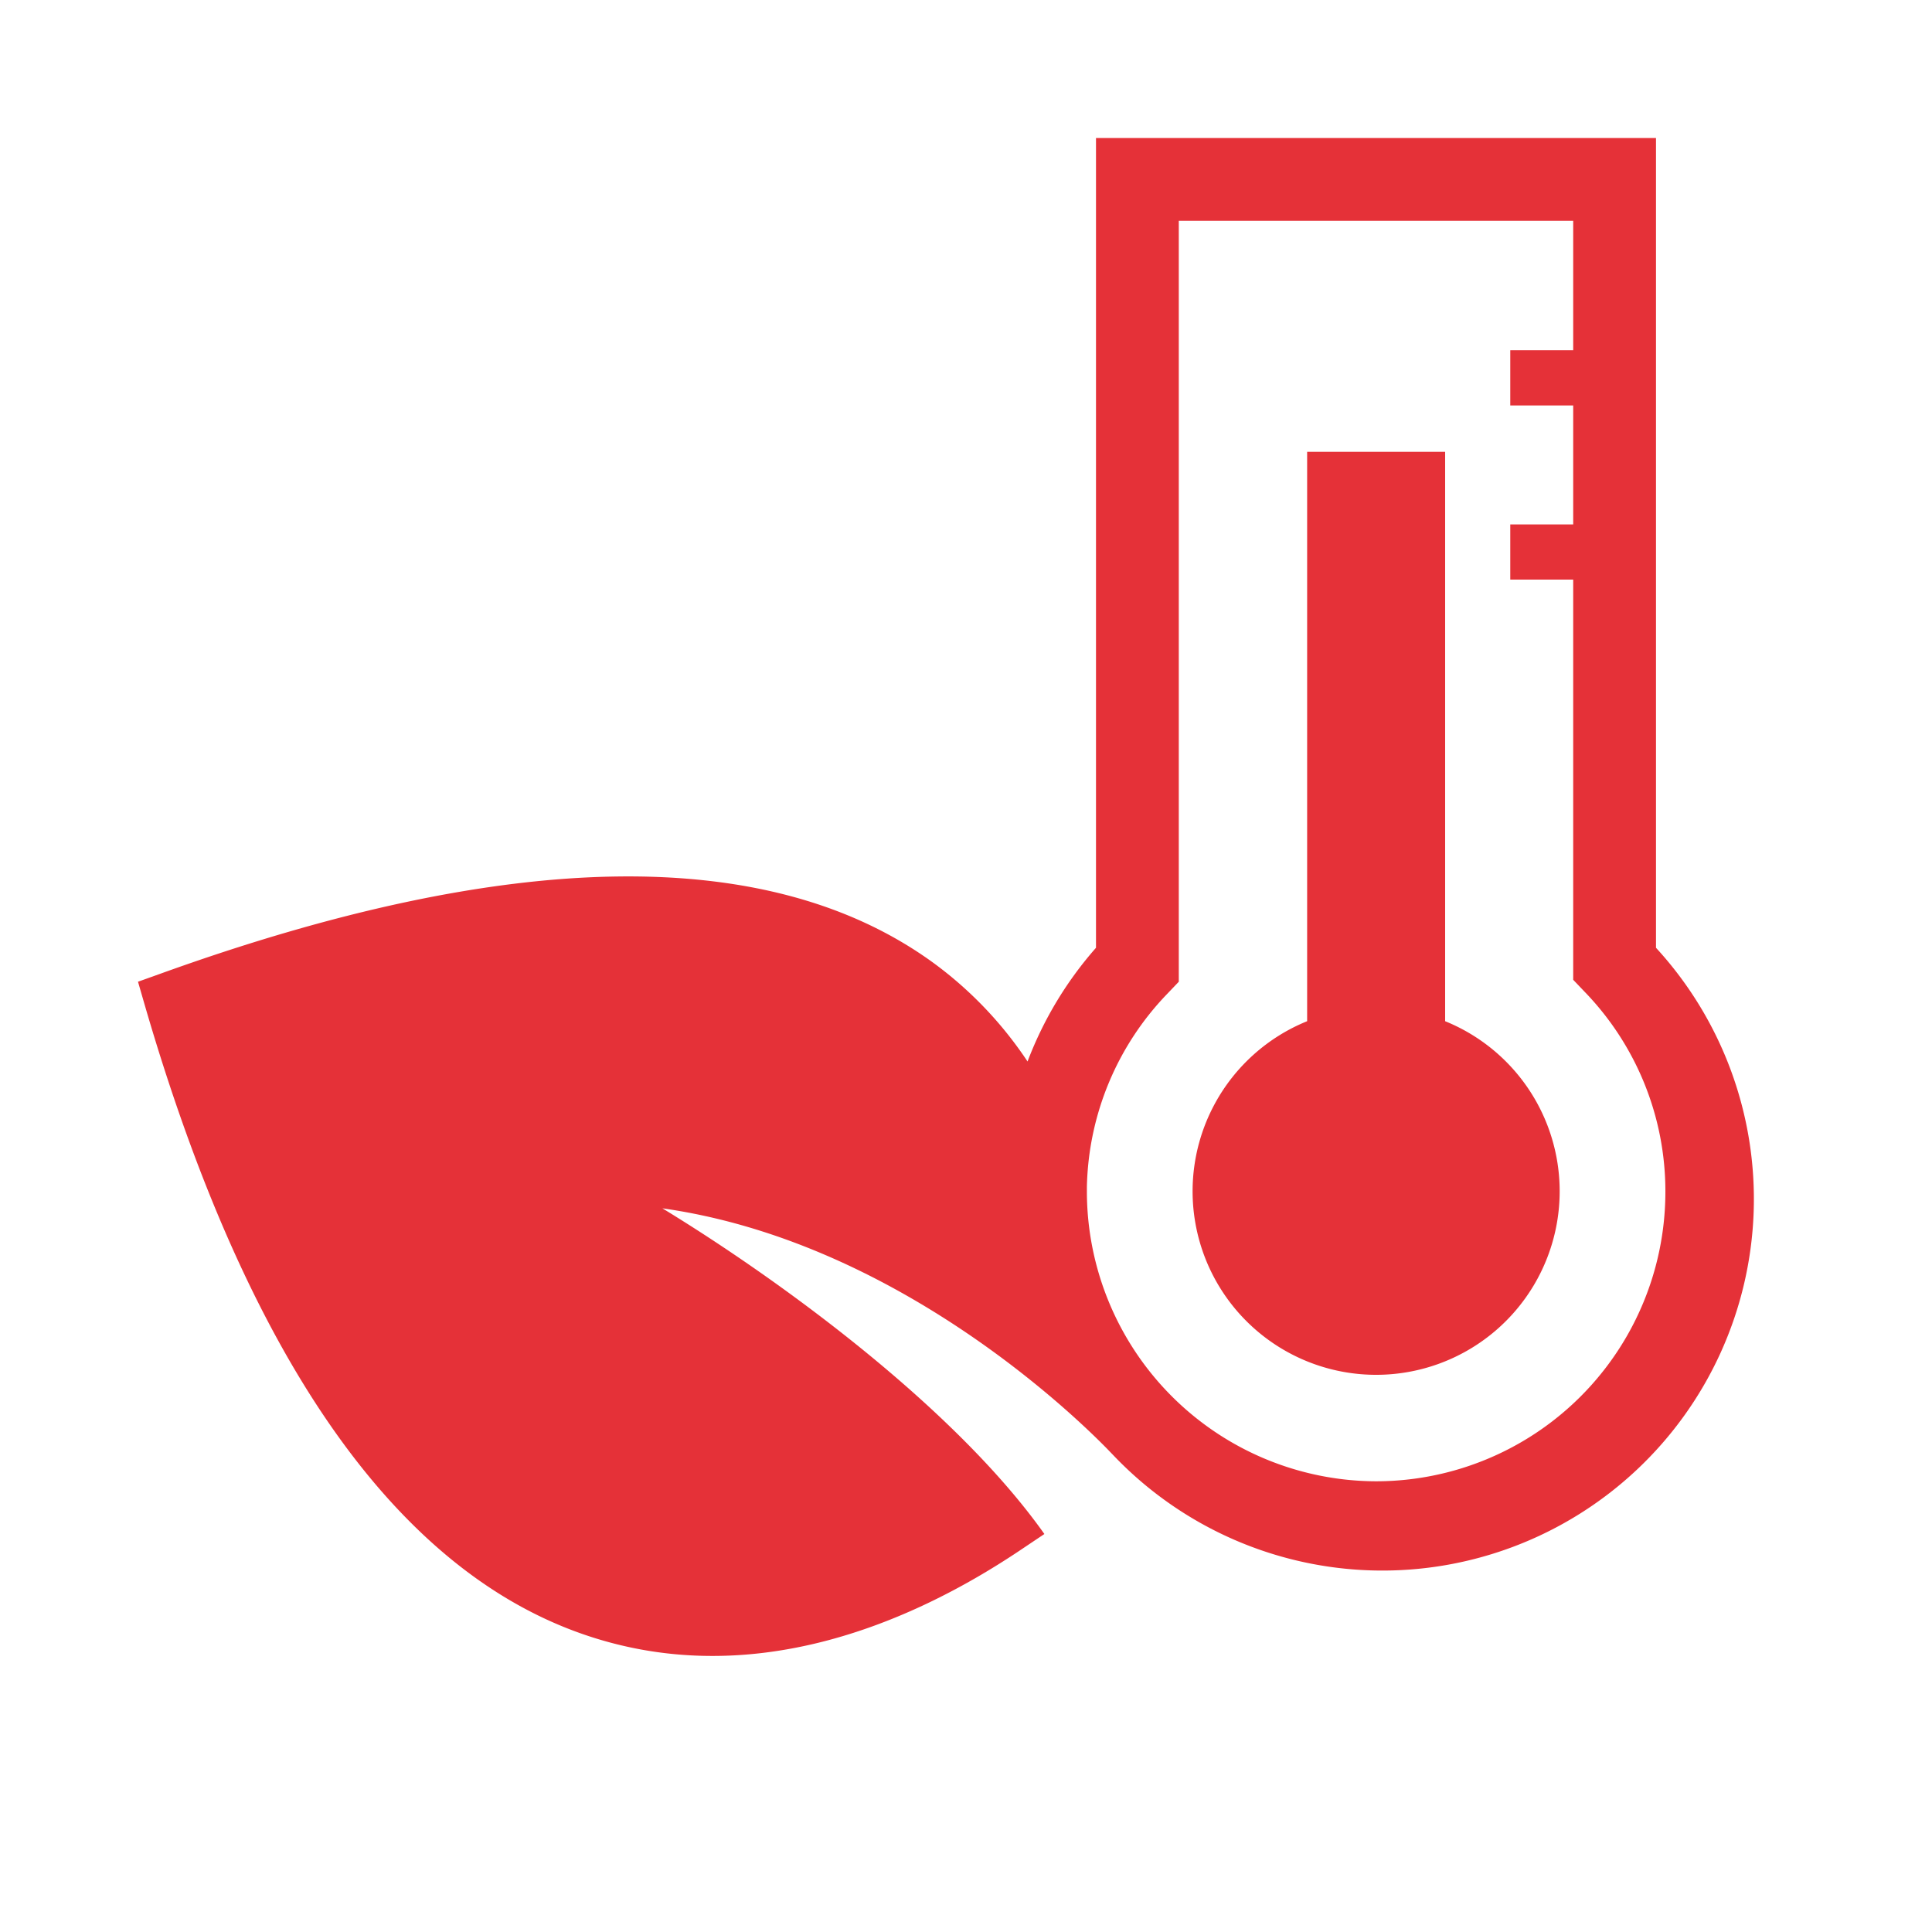 <svg id="Ebene_1" data-name="Ebene 1" xmlns="http://www.w3.org/2000/svg" viewBox="0 0 70 70"><defs><style>.cls-1{fill:#e53138;}</style></defs><title>ic_waerme_red</title><path class="cls-1" d="M52.36,37V16.37h-5V37a6.65,6.65,0,1,0,5,0Z"/><path class="cls-1" d="M60,34.34V5H39.71V34.34a13.42,13.42,0,0,0-2.48,4.12,14.08,14.08,0,0,0-3.42-3.58c-5.92-4.3-15.35-4.16-28,.4L5,35.57l.24.83C8.9,49,14.17,56.67,20.9,59.13c6.21,2.27,12.13-.34,16-2.92l.94-.63c-3.2-4.52-9.46-9.13-13.84-11.8,8.35,1.18,14.8,7.37,16.13,8.73l.26.27h0A13.46,13.46,0,0,0,60,34.34ZM49.86,53.67A10.51,10.51,0,0,1,39.38,43.19c0-.06,0-.12,0-.18a10.38,10.38,0,0,1,2.91-7l.42-.44V8H57v4.69H54.72v2H57V19H54.72v2H57v14.5l.42.44a10.39,10.39,0,0,1,2.92,7.23A10.49,10.49,0,0,1,49.86,53.67Z"/></svg>